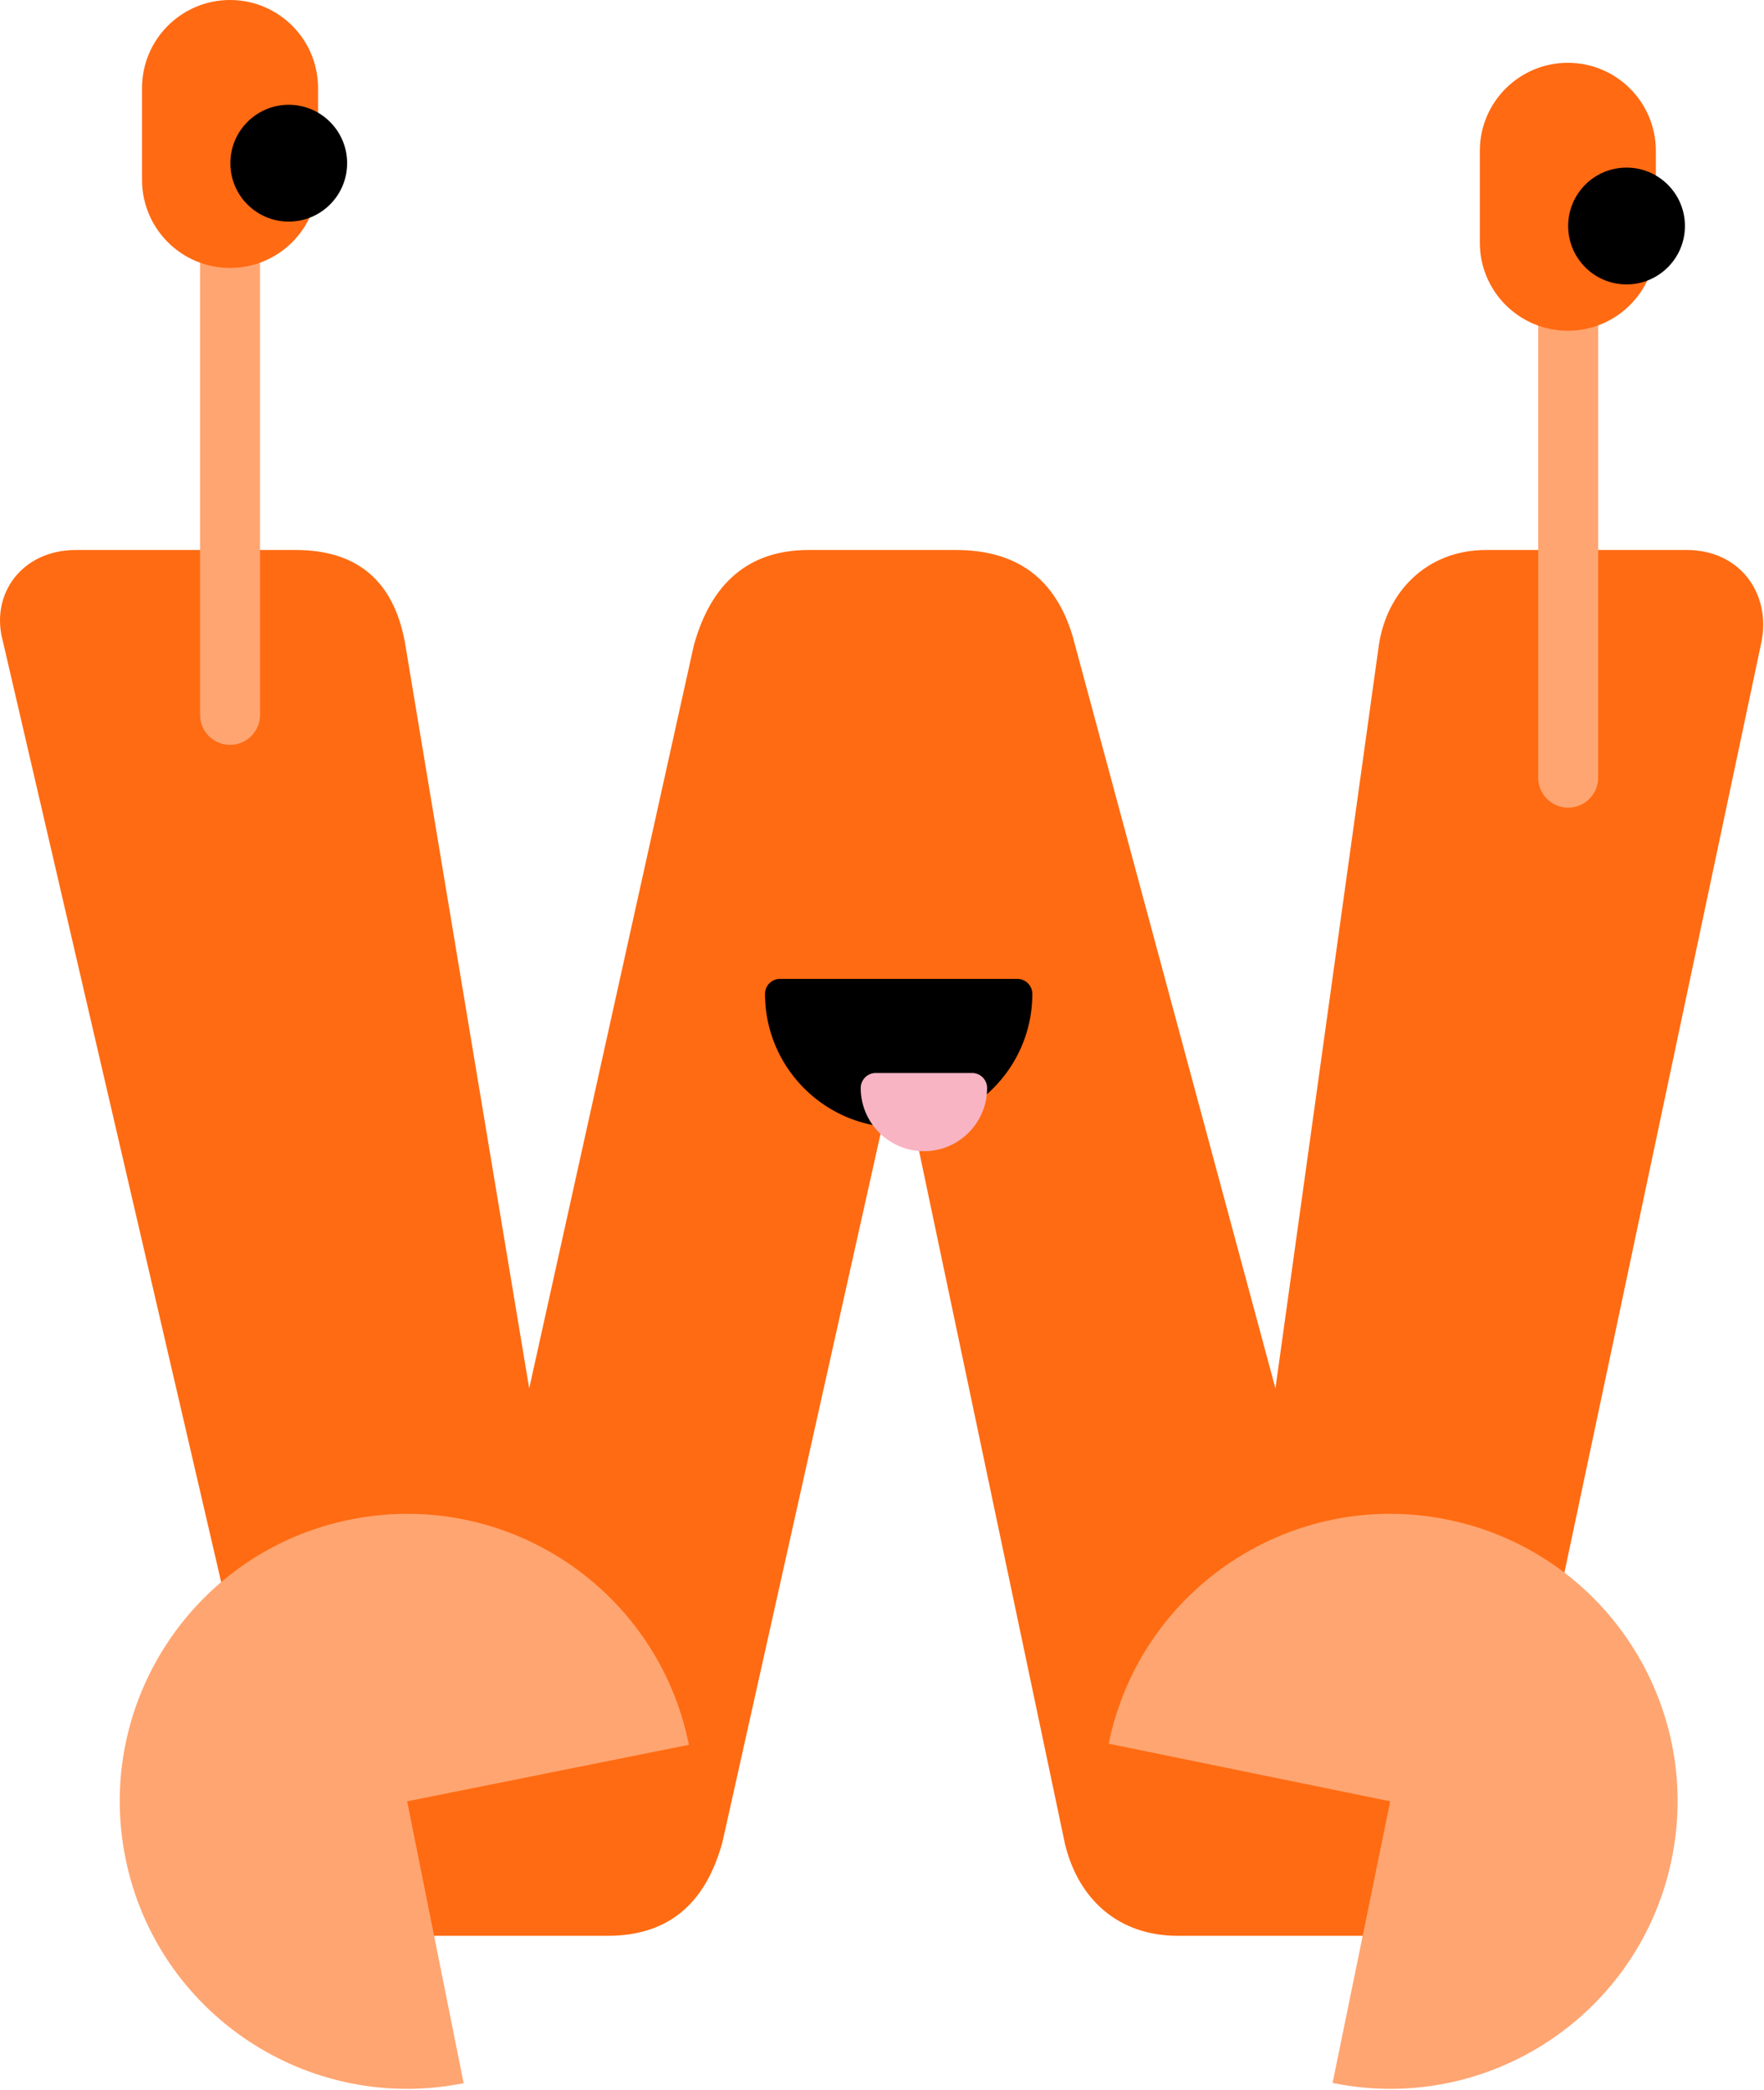 <?xml version="1.0" encoding="UTF-8"?> <svg xmlns="http://www.w3.org/2000/svg" viewBox="0 0 564 668" xml:space="preserve" style="fill-rule:evenodd;clip-rule:evenodd;stroke-linejoin:round;stroke-miterlimit:2"> <path d="M0-384.2 89.321.615c4.278 17.127 17.127 28.75 36.703 28.75h67.294c18.968 0 31.207-9.789 36.71-29.982l56.287-252.048L339.536-.001c4.284 17.743 17.133 29.366 36.094 29.366h69.134c18.961 0 31.81-11.623 36.095-29.366L562.226-384.2c3.053-15.292-6.736-29.365-23.862-29.365H474.13c-18.968 0-31.816 13.457-34.26 30.597l-33.041 237.359-64.843-240.426c-5.51-18.345-17.742-27.53-37.319-27.53h-47.108c-18.968 0-31.2 10.404-36.71 30.597l-52.611 237.359L128.475-384.2c-3.676-19.577-15.299-29.365-34.876-29.365H23.246C6.119-413.565-4.285-399.492 0-384.2" style="fill:#ff6b12;fill-rule:nonzero" transform="translate(.964 589.358)"></path> <path d="M0 176.831c-5.297 0-9.587-4.294-9.587-9.592V9.592C-9.587 4.295-5.297 0 0 0s9.586 4.295 9.586 9.592v157.647c0 5.298-4.289 9.592-9.586 9.592" style="fill:#ffa571;fill-rule:nonzero" transform="translate(501.388 81.313)"></path> <path d="M0 29.364V0c0-15.54-12.598-28.138-28.138-28.138-15.54 0-28.138 12.598-28.138 28.138v29.364c0 15.54 12.598 28.138 28.138 28.138C-12.598 57.502 0 44.904 0 29.364" style="fill:#ff6a13;fill-rule:nonzero" transform="translate(529.421 48.211)"></path> <path d="M-18.668-18.668c-10.31 0-18.668 8.358-18.668 18.668 0 10.31 8.358 18.668 18.668 18.668C-8.358 18.668 0 10.31 0 0c0-10.31-8.358-18.668-18.668-18.668" style="fill-rule:nonzero" transform="matrix(0 -1 -1 0 520.053 53.566)"></path> <path d="M0 176.831c-5.297 0-9.587-4.294-9.587-9.592V9.592C-9.587 4.295-5.297 0 0 0s9.587 4.295 9.587 9.592v157.647c0 5.298-4.29 9.592-9.587 9.592" style="fill:#ffa571;fill-rule:nonzero" transform="translate(73.55 61.24)"></path> <path d="M0 29.364V0c0-15.54-12.598-28.138-28.138-28.138-15.54 0-28.138 12.598-28.138 28.138v29.364c0 15.54 12.598 28.138 28.138 28.138C-12.598 57.502 0 44.904 0 29.364" style="fill:#ff6a13;fill-rule:nonzero" transform="translate(101.688 28.138)"></path> <path d="M-18.668-18.668c-10.31 0-18.668 8.358-18.668 18.668 0 10.31 8.358 18.668 18.668 18.668C-8.358 18.668 0 10.31 0 0c0-10.31-8.358-18.668-18.668-18.668" style="fill-rule:nonzero" transform="matrix(0 -1 -1 0 92.32 33.493)"></path> <path d="M0-180.026c-49.713-10.172-98.259 21.882-108.431 71.595l90.013 18.418L-36.836 0C12.877 10.172 61.423-21.882 71.595-71.595 81.767-121.307 49.713-169.854 0-180.026" style="fill:#ffa571;fill-rule:nonzero" transform="translate(462.903 665.749)"></path> <path d="M0-180.17c49.752-9.976 98.172 22.27 108.148 72.022L18.063-90.085 36.126 0C-13.626 9.976-62.046-22.269-72.022-72.022-81.998-121.774-49.752-170.194 0-180.17" style="fill:#ffa571;fill-rule:nonzero" transform="translate(112.114 665.822)"></path> <path d="M0-37.934C0-16.983 16.984 0 37.934 0c20.951 0 37.935-16.983 37.935-37.934H0Z" style="fill-rule:nonzero" transform="translate(249.397 355.598)"></path> <path d="M0-28.336C2.33-12.329 16.148 0 32.798 0 49.442 0 63.26-12.329 65.59-28.336H0ZM32.798 9.592C9.236 9.592-9.937-9.57-9.937-33.132a4.8 4.8 0 0 1 4.796-4.796h75.872a4.8 4.8 0 0 1 4.796 4.796c0 23.562-19.168 42.724-42.729 42.724" style="fill-rule:nonzero" transform="translate(254.536 350.798)"></path> <path d="M0-15.405h-30.81C-30.81-6.897-23.913 0-15.405 0S0-6.897 0-15.405" style="fill:#f8b4c3;fill-rule:nonzero" transform="translate(310.806 363.148)"></path> <path d="M0-5.809a10.61 10.61 0 0 0 18.927 0H0ZM9.466 9.592c-11.138 0-20.202-9.059-20.202-20.197a4.8 4.8 0 0 1 4.796-4.796h30.807a4.8 4.8 0 0 1 4.796 4.796c0 11.138-9.059 20.197-20.197 20.197" style="fill:#f8b4c3;fill-rule:nonzero" transform="translate(285.937 358.353)"></path> </svg> 